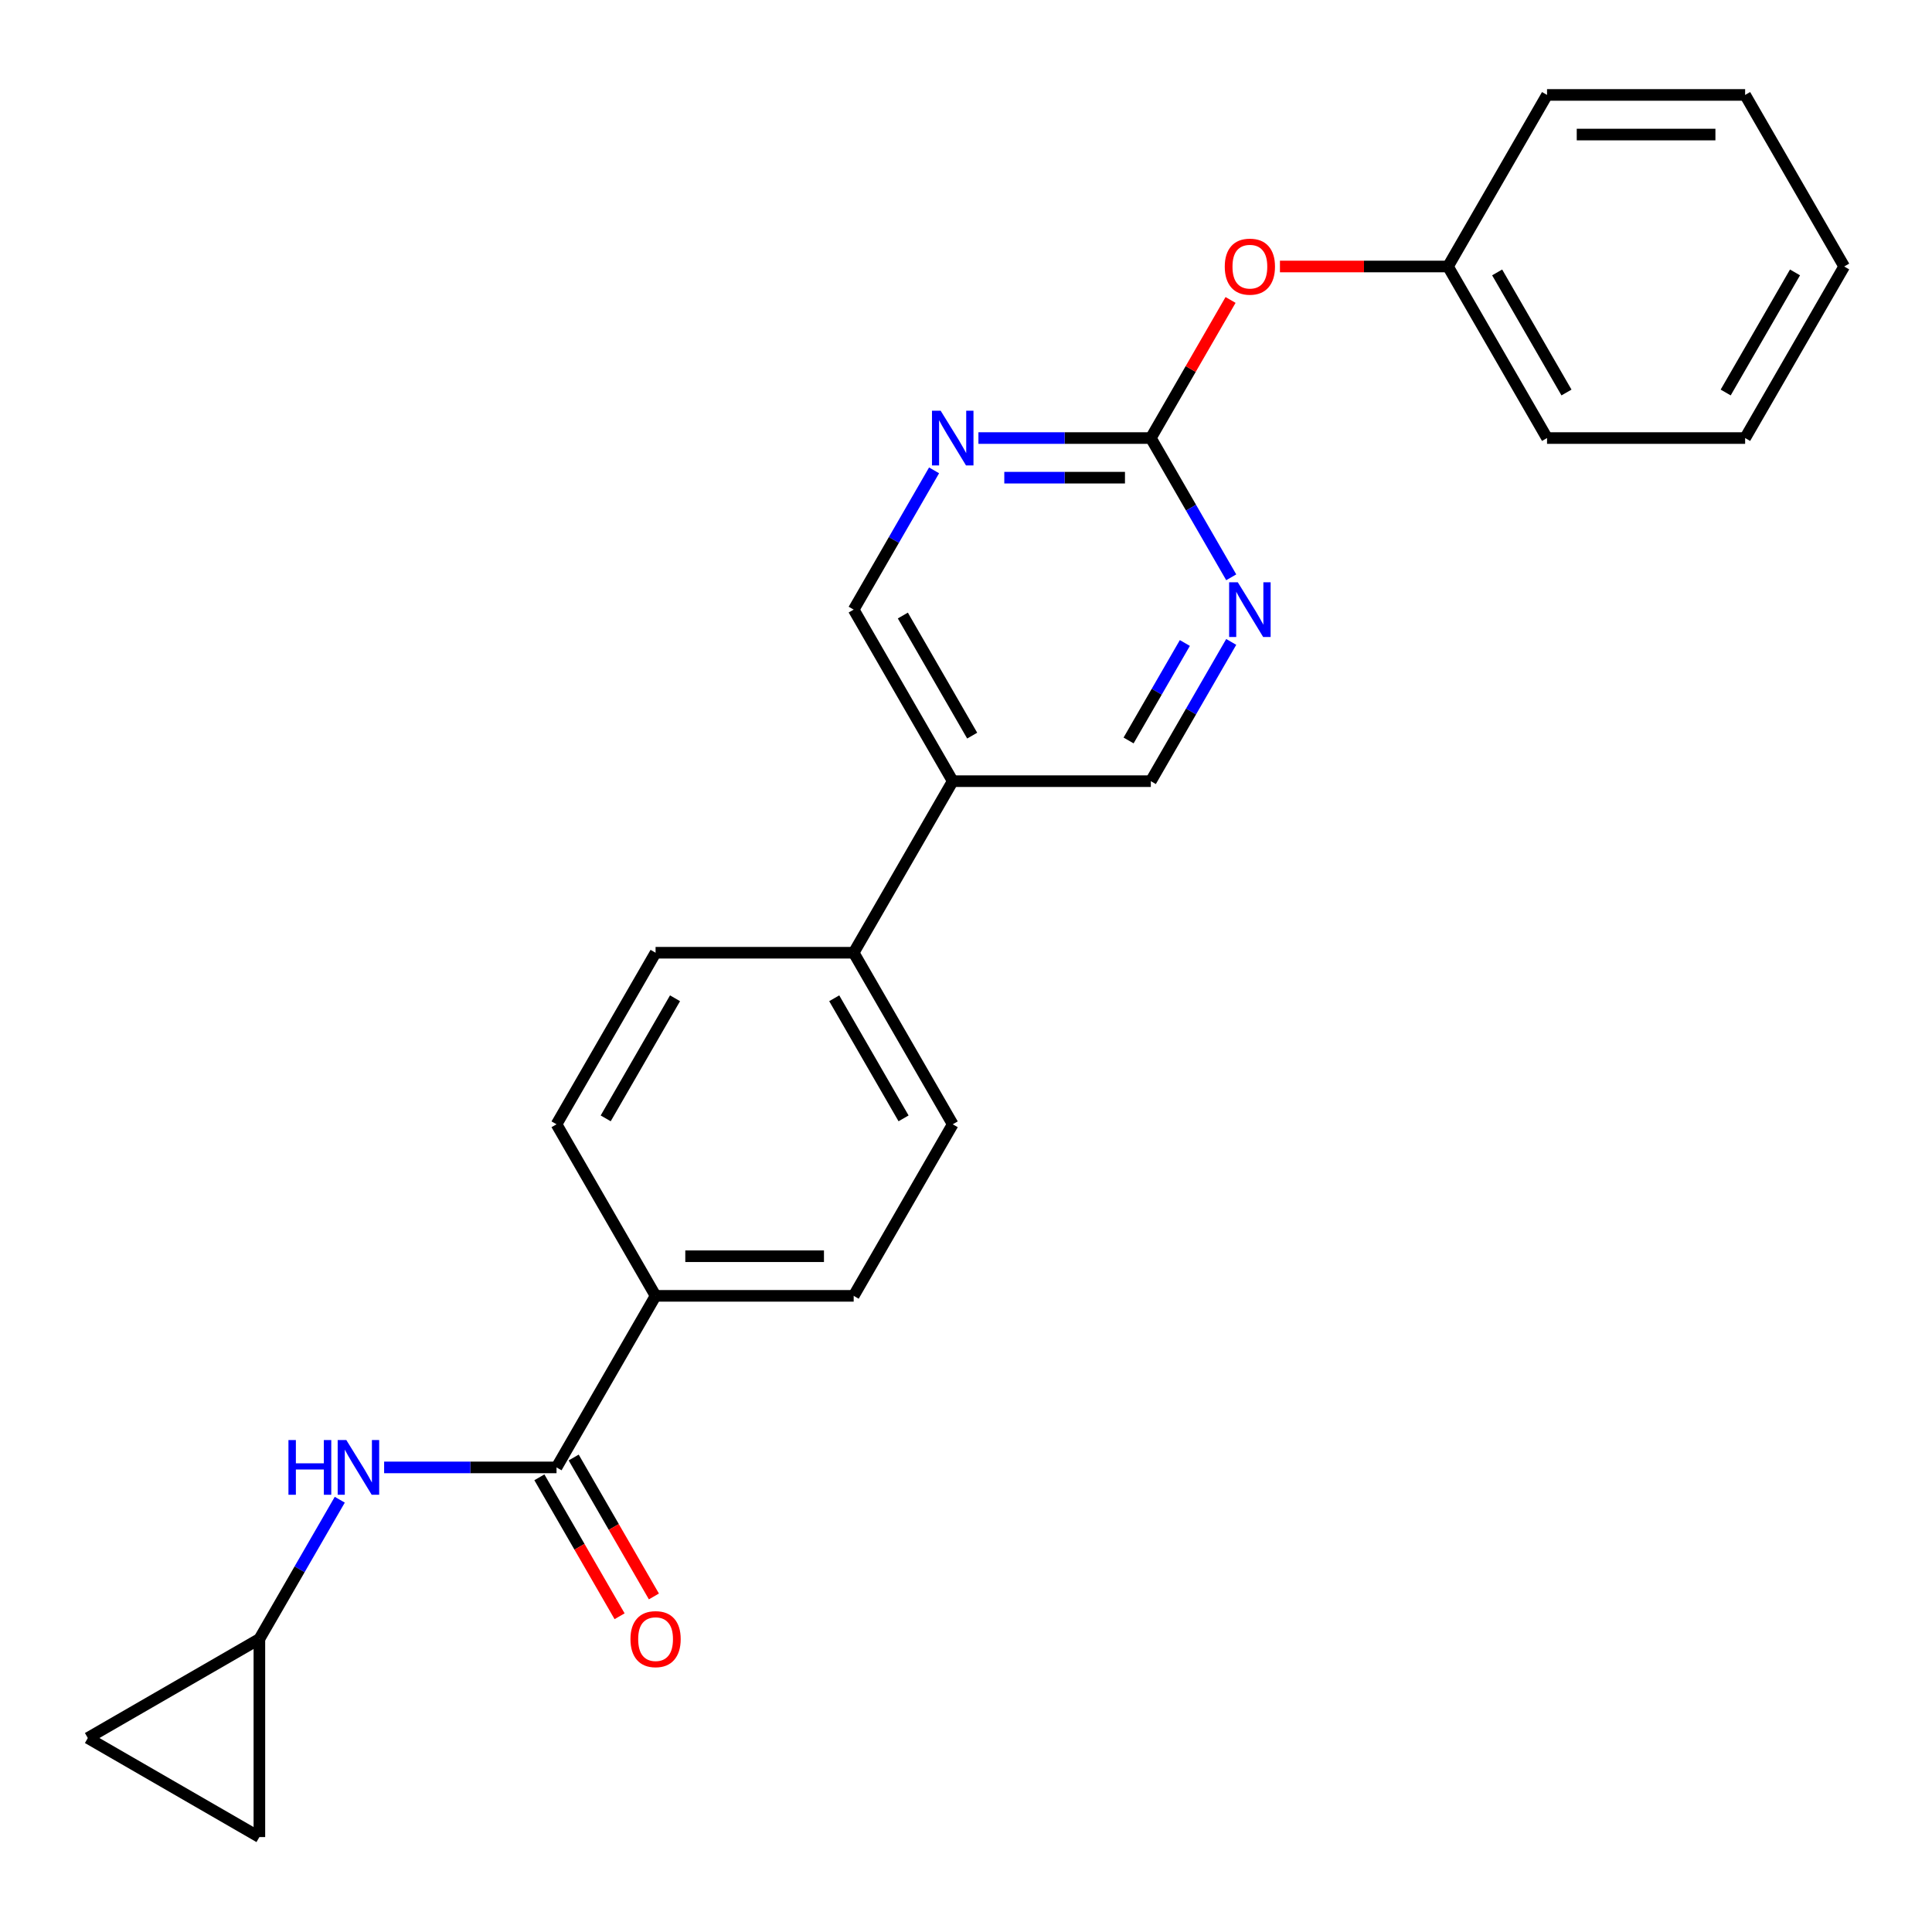 <?xml version='1.0' encoding='iso-8859-1'?>
<svg version='1.1' baseProfile='full'
              xmlns='http://www.w3.org/2000/svg'
                      xmlns:rdkit='http://www.rdkit.org/xml'
                      xmlns:xlink='http://www.w3.org/1999/xlink'
                  xml:space='preserve'
width='1000px' height='1000px' viewBox='0 0 1000 1000'>
<!-- END OF HEADER -->
<rect style='opacity:1.0;fill:#FFFFFF;stroke:none' width='1000' height='1000' x='0' y='0'> </rect>
<path class='bond-1' d='M 288.058,759.529 L 243.442,759.529' style='fill:none;fill-rule:evenodd;stroke:#000000;stroke-width:6px;stroke-linecap:butt;stroke-linejoin:miter;stroke-opacity:1' />
<path class='bond-1' d='M 243.442,759.529 L 198.825,759.529' style='fill:none;fill-rule:evenodd;stroke:#0000FF;stroke-width:6px;stroke-linecap:butt;stroke-linejoin:miter;stroke-opacity:1' />
<path class='bond-6' d='M 288.058,759.529 L 339.327,670.73' style='fill:none;fill-rule:evenodd;stroke:#000000;stroke-width:6px;stroke-linecap:butt;stroke-linejoin:miter;stroke-opacity:1' />
<path class='bond-12' d='M 279.179,764.656 L 299.939,800.614' style='fill:none;fill-rule:evenodd;stroke:#000000;stroke-width:6px;stroke-linecap:butt;stroke-linejoin:miter;stroke-opacity:1' />
<path class='bond-12' d='M 299.939,800.614 L 320.699,836.572' style='fill:none;fill-rule:evenodd;stroke:#FF0000;stroke-width:6px;stroke-linecap:butt;stroke-linejoin:miter;stroke-opacity:1' />
<path class='bond-12' d='M 296.938,754.402 L 317.699,790.36' style='fill:none;fill-rule:evenodd;stroke:#000000;stroke-width:6px;stroke-linecap:butt;stroke-linejoin:miter;stroke-opacity:1' />
<path class='bond-12' d='M 317.699,790.36 L 338.459,826.318' style='fill:none;fill-rule:evenodd;stroke:#FF0000;stroke-width:6px;stroke-linecap:butt;stroke-linejoin:miter;stroke-opacity:1' />
<path class='bond-0' d='M 595.668,226.734 L 551.051,226.734' style='fill:none;fill-rule:evenodd;stroke:#000000;stroke-width:6px;stroke-linecap:butt;stroke-linejoin:miter;stroke-opacity:1' />
<path class='bond-0' d='M 551.051,226.734 L 506.435,226.734' style='fill:none;fill-rule:evenodd;stroke:#0000FF;stroke-width:6px;stroke-linecap:butt;stroke-linejoin:miter;stroke-opacity:1' />
<path class='bond-0' d='M 582.283,247.241 L 551.051,247.241' style='fill:none;fill-rule:evenodd;stroke:#000000;stroke-width:6px;stroke-linecap:butt;stroke-linejoin:miter;stroke-opacity:1' />
<path class='bond-0' d='M 551.051,247.241 L 519.82,247.241' style='fill:none;fill-rule:evenodd;stroke:#0000FF;stroke-width:6px;stroke-linecap:butt;stroke-linejoin:miter;stroke-opacity:1' />
<path class='bond-13' d='M 595.668,226.734 L 616.301,190.996' style='fill:none;fill-rule:evenodd;stroke:#000000;stroke-width:6px;stroke-linecap:butt;stroke-linejoin:miter;stroke-opacity:1' />
<path class='bond-13' d='M 616.301,190.996 L 636.934,155.258' style='fill:none;fill-rule:evenodd;stroke:#FF0000;stroke-width:6px;stroke-linecap:butt;stroke-linejoin:miter;stroke-opacity:1' />
<path class='bond-26' d='M 595.668,226.734 L 616.474,262.772' style='fill:none;fill-rule:evenodd;stroke:#000000;stroke-width:6px;stroke-linecap:butt;stroke-linejoin:miter;stroke-opacity:1' />
<path class='bond-26' d='M 616.474,262.772 L 637.281,298.81' style='fill:none;fill-rule:evenodd;stroke:#0000FF;stroke-width:6px;stroke-linecap:butt;stroke-linejoin:miter;stroke-opacity:1' />
<path class='bond-4' d='M 175.867,776.252 L 155.06,812.29' style='fill:none;fill-rule:evenodd;stroke:#0000FF;stroke-width:6px;stroke-linecap:butt;stroke-linejoin:miter;stroke-opacity:1' />
<path class='bond-4' d='M 155.06,812.29 L 134.254,848.328' style='fill:none;fill-rule:evenodd;stroke:#000000;stroke-width:6px;stroke-linecap:butt;stroke-linejoin:miter;stroke-opacity:1' />
<path class='bond-2' d='M 637.281,332.256 L 616.474,368.294' style='fill:none;fill-rule:evenodd;stroke:#0000FF;stroke-width:6px;stroke-linecap:butt;stroke-linejoin:miter;stroke-opacity:1' />
<path class='bond-2' d='M 616.474,368.294 L 595.668,404.332' style='fill:none;fill-rule:evenodd;stroke:#000000;stroke-width:6px;stroke-linecap:butt;stroke-linejoin:miter;stroke-opacity:1' />
<path class='bond-2' d='M 613.279,332.814 L 598.714,358.041' style='fill:none;fill-rule:evenodd;stroke:#0000FF;stroke-width:6px;stroke-linecap:butt;stroke-linejoin:miter;stroke-opacity:1' />
<path class='bond-2' d='M 598.714,358.041 L 584.15,383.267' style='fill:none;fill-rule:evenodd;stroke:#000000;stroke-width:6px;stroke-linecap:butt;stroke-linejoin:miter;stroke-opacity:1' />
<path class='bond-3' d='M 483.476,243.457 L 462.67,279.495' style='fill:none;fill-rule:evenodd;stroke:#0000FF;stroke-width:6px;stroke-linecap:butt;stroke-linejoin:miter;stroke-opacity:1' />
<path class='bond-3' d='M 462.67,279.495 L 441.863,315.533' style='fill:none;fill-rule:evenodd;stroke:#000000;stroke-width:6px;stroke-linecap:butt;stroke-linejoin:miter;stroke-opacity:1' />
<path class='bond-7' d='M 134.254,848.328 L 134.254,950.865' style='fill:none;fill-rule:evenodd;stroke:#000000;stroke-width:6px;stroke-linecap:butt;stroke-linejoin:miter;stroke-opacity:1' />
<path class='bond-8' d='M 134.254,848.328 L 45.455,899.596' style='fill:none;fill-rule:evenodd;stroke:#000000;stroke-width:6px;stroke-linecap:butt;stroke-linejoin:miter;stroke-opacity:1' />
<path class='bond-5' d='M 493.131,404.332 L 441.863,493.131' style='fill:none;fill-rule:evenodd;stroke:#000000;stroke-width:6px;stroke-linecap:butt;stroke-linejoin:miter;stroke-opacity:1' />
<path class='bond-10' d='M 493.131,404.332 L 595.668,404.332' style='fill:none;fill-rule:evenodd;stroke:#000000;stroke-width:6px;stroke-linecap:butt;stroke-linejoin:miter;stroke-opacity:1' />
<path class='bond-11' d='M 493.131,404.332 L 441.863,315.533' style='fill:none;fill-rule:evenodd;stroke:#000000;stroke-width:6px;stroke-linecap:butt;stroke-linejoin:miter;stroke-opacity:1' />
<path class='bond-11' d='M 503.201,380.759 L 467.313,318.599' style='fill:none;fill-rule:evenodd;stroke:#000000;stroke-width:6px;stroke-linecap:butt;stroke-linejoin:miter;stroke-opacity:1' />
<path class='bond-14' d='M 339.327,670.73 L 441.863,670.73' style='fill:none;fill-rule:evenodd;stroke:#000000;stroke-width:6px;stroke-linecap:butt;stroke-linejoin:miter;stroke-opacity:1' />
<path class='bond-14' d='M 354.707,650.222 L 426.483,650.222' style='fill:none;fill-rule:evenodd;stroke:#000000;stroke-width:6px;stroke-linecap:butt;stroke-linejoin:miter;stroke-opacity:1' />
<path class='bond-15' d='M 339.327,670.73 L 288.058,581.931' style='fill:none;fill-rule:evenodd;stroke:#000000;stroke-width:6px;stroke-linecap:butt;stroke-linejoin:miter;stroke-opacity:1' />
<path class='bond-25' d='M 134.254,950.865 L 45.455,899.596' style='fill:none;fill-rule:evenodd;stroke:#000000;stroke-width:6px;stroke-linecap:butt;stroke-linejoin:miter;stroke-opacity:1' />
<path class='bond-9' d='M 441.863,493.131 L 339.327,493.131' style='fill:none;fill-rule:evenodd;stroke:#000000;stroke-width:6px;stroke-linecap:butt;stroke-linejoin:miter;stroke-opacity:1' />
<path class='bond-24' d='M 441.863,493.131 L 493.131,581.931' style='fill:none;fill-rule:evenodd;stroke:#000000;stroke-width:6px;stroke-linecap:butt;stroke-linejoin:miter;stroke-opacity:1' />
<path class='bond-24' d='M 431.794,516.705 L 467.681,578.864' style='fill:none;fill-rule:evenodd;stroke:#000000;stroke-width:6px;stroke-linecap:butt;stroke-linejoin:miter;stroke-opacity:1' />
<path class='bond-18' d='M 662.499,137.935 L 705.986,137.935' style='fill:none;fill-rule:evenodd;stroke:#FF0000;stroke-width:6px;stroke-linecap:butt;stroke-linejoin:miter;stroke-opacity:1' />
<path class='bond-18' d='M 705.986,137.935 L 749.473,137.935' style='fill:none;fill-rule:evenodd;stroke:#000000;stroke-width:6px;stroke-linecap:butt;stroke-linejoin:miter;stroke-opacity:1' />
<path class='bond-16' d='M 441.863,670.73 L 493.131,581.931' style='fill:none;fill-rule:evenodd;stroke:#000000;stroke-width:6px;stroke-linecap:butt;stroke-linejoin:miter;stroke-opacity:1' />
<path class='bond-17' d='M 288.058,581.931 L 339.327,493.131' style='fill:none;fill-rule:evenodd;stroke:#000000;stroke-width:6px;stroke-linecap:butt;stroke-linejoin:miter;stroke-opacity:1' />
<path class='bond-17' d='M 313.508,578.864 L 349.396,516.705' style='fill:none;fill-rule:evenodd;stroke:#000000;stroke-width:6px;stroke-linecap:butt;stroke-linejoin:miter;stroke-opacity:1' />
<path class='bond-19' d='M 749.473,137.935 L 800.741,226.734' style='fill:none;fill-rule:evenodd;stroke:#000000;stroke-width:6px;stroke-linecap:butt;stroke-linejoin:miter;stroke-opacity:1' />
<path class='bond-19' d='M 774.923,141.001 L 810.81,203.16' style='fill:none;fill-rule:evenodd;stroke:#000000;stroke-width:6px;stroke-linecap:butt;stroke-linejoin:miter;stroke-opacity:1' />
<path class='bond-20' d='M 749.473,137.935 L 800.741,49.135' style='fill:none;fill-rule:evenodd;stroke:#000000;stroke-width:6px;stroke-linecap:butt;stroke-linejoin:miter;stroke-opacity:1' />
<path class='bond-22' d='M 800.741,226.734 L 903.277,226.734' style='fill:none;fill-rule:evenodd;stroke:#000000;stroke-width:6px;stroke-linecap:butt;stroke-linejoin:miter;stroke-opacity:1' />
<path class='bond-21' d='M 800.741,49.135 L 903.277,49.135' style='fill:none;fill-rule:evenodd;stroke:#000000;stroke-width:6px;stroke-linecap:butt;stroke-linejoin:miter;stroke-opacity:1' />
<path class='bond-21' d='M 816.121,69.643 L 887.897,69.643' style='fill:none;fill-rule:evenodd;stroke:#000000;stroke-width:6px;stroke-linecap:butt;stroke-linejoin:miter;stroke-opacity:1' />
<path class='bond-23' d='M 903.277,49.135 L 954.545,137.935' style='fill:none;fill-rule:evenodd;stroke:#000000;stroke-width:6px;stroke-linecap:butt;stroke-linejoin:miter;stroke-opacity:1' />
<path class='bond-27' d='M 903.277,226.734 L 954.545,137.935' style='fill:none;fill-rule:evenodd;stroke:#000000;stroke-width:6px;stroke-linecap:butt;stroke-linejoin:miter;stroke-opacity:1' />
<path class='bond-27' d='M 893.208,203.16 L 929.095,141.001' style='fill:none;fill-rule:evenodd;stroke:#000000;stroke-width:6px;stroke-linecap:butt;stroke-linejoin:miter;stroke-opacity:1' />
<path  class='atom-2' d='M 149.302 745.369
L 153.142 745.369
L 153.142 757.409
L 167.622 757.409
L 167.622 745.369
L 171.462 745.369
L 171.462 773.689
L 167.622 773.689
L 167.622 760.609
L 153.142 760.609
L 153.142 773.689
L 149.302 773.689
L 149.302 745.369
' fill='#0000FF'/>
<path  class='atom-2' d='M 179.262 745.369
L 188.542 760.369
Q 189.462 761.849, 190.942 764.529
Q 192.422 767.209, 192.502 767.369
L 192.502 745.369
L 196.262 745.369
L 196.262 773.689
L 192.382 773.689
L 182.422 757.289
Q 181.262 755.369, 180.022 753.169
Q 178.822 750.969, 178.462 750.289
L 178.462 773.689
L 174.782 773.689
L 174.782 745.369
L 179.262 745.369
' fill='#0000FF'/>
<path  class='atom-3' d='M 640.676 301.373
L 649.956 316.373
Q 650.876 317.853, 652.356 320.533
Q 653.836 323.213, 653.916 323.373
L 653.916 301.373
L 657.676 301.373
L 657.676 329.693
L 653.796 329.693
L 643.836 313.293
Q 642.676 311.373, 641.436 309.173
Q 640.236 306.973, 639.876 306.293
L 639.876 329.693
L 636.196 329.693
L 636.196 301.373
L 640.676 301.373
' fill='#0000FF'/>
<path  class='atom-4' d='M 486.871 212.574
L 496.151 227.574
Q 497.071 229.054, 498.551 231.734
Q 500.031 234.414, 500.111 234.574
L 500.111 212.574
L 503.871 212.574
L 503.871 240.894
L 499.991 240.894
L 490.031 224.494
Q 488.871 222.574, 487.631 220.374
Q 486.431 218.174, 486.071 217.494
L 486.071 240.894
L 482.391 240.894
L 482.391 212.574
L 486.871 212.574
' fill='#0000FF'/>
<path  class='atom-13' d='M 326.327 848.408
Q 326.327 841.608, 329.687 837.808
Q 333.047 834.008, 339.327 834.008
Q 345.607 834.008, 348.967 837.808
Q 352.327 841.608, 352.327 848.408
Q 352.327 855.288, 348.927 859.208
Q 345.527 863.088, 339.327 863.088
Q 333.087 863.088, 329.687 859.208
Q 326.327 855.328, 326.327 848.408
M 339.327 859.888
Q 343.647 859.888, 345.967 857.008
Q 348.327 854.088, 348.327 848.408
Q 348.327 842.848, 345.967 840.048
Q 343.647 837.208, 339.327 837.208
Q 335.007 837.208, 332.647 840.008
Q 330.327 842.808, 330.327 848.408
Q 330.327 854.128, 332.647 857.008
Q 335.007 859.888, 339.327 859.888
' fill='#FF0000'/>
<path  class='atom-14' d='M 633.936 138.015
Q 633.936 131.215, 637.296 127.415
Q 640.656 123.615, 646.936 123.615
Q 653.216 123.615, 656.576 127.415
Q 659.936 131.215, 659.936 138.015
Q 659.936 144.895, 656.536 148.815
Q 653.136 152.695, 646.936 152.695
Q 640.696 152.695, 637.296 148.815
Q 633.936 144.935, 633.936 138.015
M 646.936 149.495
Q 651.256 149.495, 653.576 146.615
Q 655.936 143.695, 655.936 138.015
Q 655.936 132.455, 653.576 129.655
Q 651.256 126.815, 646.936 126.815
Q 642.616 126.815, 640.256 129.615
Q 637.936 132.415, 637.936 138.015
Q 637.936 143.735, 640.256 146.615
Q 642.616 149.495, 646.936 149.495
' fill='#FF0000'/>
</svg>
